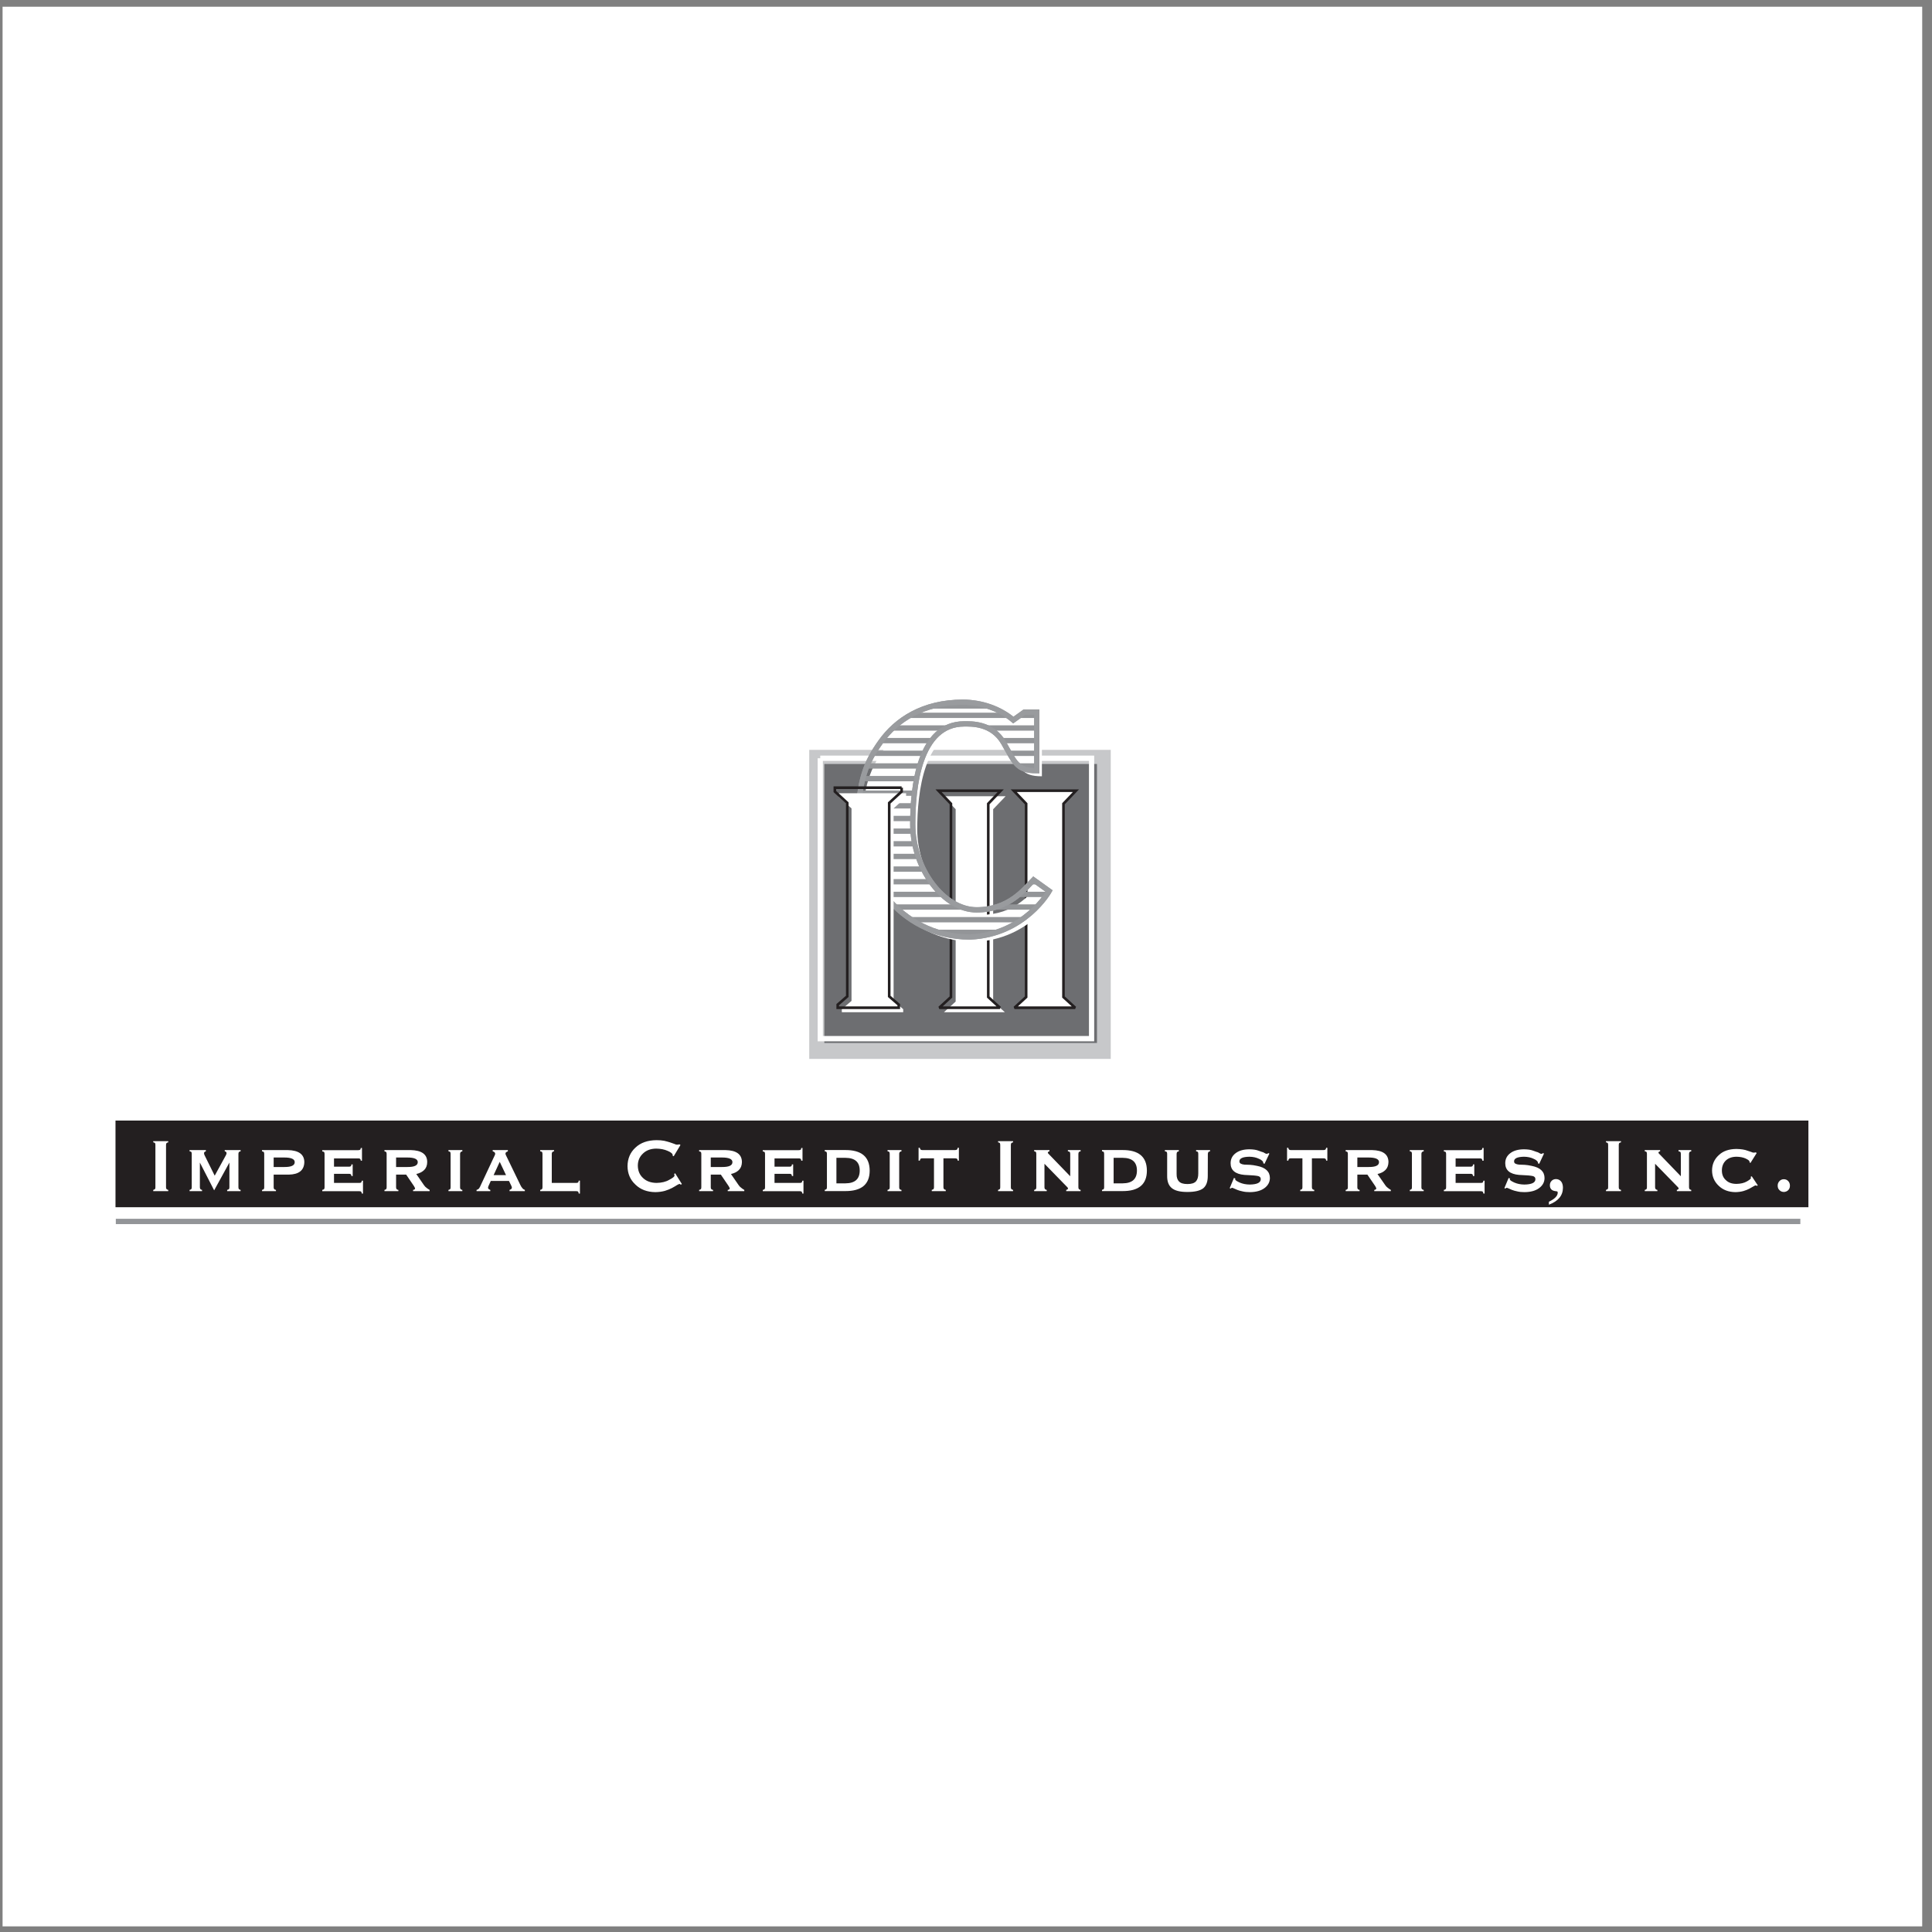 <?xml version="1.0" encoding="UTF-8"?>
<svg xmlns="http://www.w3.org/2000/svg" xmlns:xlink="http://www.w3.org/1999/xlink" width="194pt" height="194pt" viewBox="0 0 194 194" version="1.1">
<rect x="0" y="0" width="194" height="194" fill="#808080" stroke="none"/>
<g id="surface1">
<path style=" stroke:none;fill-rule:evenodd;fill:rgb(100%,100%,100%);fill-opacity:1;" d="M 0.258 0.676 L 193.016 0.676 L 193.016 193.434 L 0.258 193.434 L 0.258 0.676 "/>
<path style=" stroke:none;fill-rule:evenodd;fill:rgb(13.699%,12.199%,12.5%);fill-opacity:1;" d="M 11.598 112.52 L 181.59 112.52 L 181.59 121.223 L 11.598 121.223 L 11.598 112.52 "/>
<path style=" stroke:none;fill-rule:evenodd;fill:rgb(78%,78.4%,79.199%);fill-opacity:1;" d="M 81.258 75.297 L 111.535 75.297 L 111.535 106.328 L 81.258 106.328 L 81.258 75.297 "/>
<path style=" stroke:none;fill-rule:evenodd;fill:rgb(42.699%,43.1%,44.299%);fill-opacity:1;" d="M 82.773 76.715 L 110.152 76.715 L 110.152 104.73 L 82.773 104.73 L 82.773 76.715 "/>
<path style="fill:none;stroke-width:5.294;stroke-linecap:butt;stroke-linejoin:miter;stroke:rgb(100%,100%,100%);stroke-opacity:1;stroke-miterlimit:2.613;" d="M 831.974 1166.939 L 1107.166 1166.939 L 1107.166 888.166 L 831.974 888.166 L 831.974 1166.939 " transform="matrix(0.099,0,0,-0.101,0,194)"/>
<path style=" stroke:none;fill-rule:evenodd;fill:rgb(100%,100%,100%);fill-opacity:1;" d="M 16.672 119.219 C 16.672 119.301 16.688 119.359 16.719 119.395 C 16.742 119.43 16.801 119.461 16.895 119.484 L 16.895 119.609 L 15.387 119.609 L 15.387 119.484 C 15.48 119.457 15.543 119.426 15.57 119.391 C 15.594 119.352 15.605 119.293 15.605 119.207 L 15.605 114.984 C 15.605 114.895 15.594 114.828 15.57 114.785 C 15.543 114.746 15.48 114.719 15.387 114.703 L 15.387 114.59 L 16.895 114.59 L 16.895 114.707 C 16.801 114.723 16.742 114.75 16.719 114.785 C 16.688 114.828 16.672 114.895 16.672 114.98 L 16.672 119.219 "/>
<path style=" stroke:none;fill-rule:evenodd;fill:rgb(100%,100%,100%);fill-opacity:1;" d="M 20.07 119.219 C 20.07 119.301 20.09 119.359 20.121 119.395 C 20.145 119.438 20.203 119.469 20.289 119.484 L 20.289 119.609 L 19.035 119.609 L 19.035 119.484 C 19.125 119.465 19.188 119.434 19.219 119.391 C 19.242 119.352 19.254 119.293 19.254 119.207 L 19.254 115.883 C 19.254 115.793 19.242 115.727 19.219 115.68 C 19.188 115.645 19.125 115.617 19.035 115.605 L 19.035 115.484 L 20.672 115.484 L 20.672 115.613 C 20.547 115.645 20.488 115.707 20.488 115.793 C 20.488 115.852 20.504 115.914 20.535 115.988 L 21.559 118.055 L 22.695 115.98 C 22.73 115.898 22.75 115.836 22.75 115.797 C 22.75 115.695 22.688 115.629 22.566 115.605 L 22.566 115.484 L 24.16 115.484 L 24.16 115.613 C 24.07 115.625 24.008 115.652 23.984 115.688 C 23.953 115.734 23.941 115.801 23.941 115.887 L 23.941 119.207 C 23.941 119.293 23.953 119.352 23.984 119.391 C 24.008 119.434 24.07 119.465 24.16 119.484 L 24.16 119.609 L 22.809 119.609 L 22.809 119.484 C 22.898 119.465 22.961 119.434 23 119.391 C 23.023 119.352 23.035 119.293 23.035 119.207 L 23.035 116.738 L 21.504 119.527 L 20.07 116.738 L 20.07 119.219 "/>
<path style=" stroke:none;fill-rule:evenodd;fill:rgb(100%,100%,100%);fill-opacity:1;" d="M 27.48 119.219 C 27.477 119.379 27.555 119.469 27.711 119.484 L 27.711 119.609 L 26.312 119.609 L 26.312 119.484 C 26.406 119.465 26.465 119.434 26.496 119.391 C 26.52 119.352 26.531 119.293 26.531 119.207 L 26.531 115.887 C 26.531 115.801 26.52 115.734 26.496 115.688 C 26.465 115.652 26.406 115.625 26.312 115.613 L 26.312 115.484 L 28.887 115.484 C 29.996 115.508 30.551 115.91 30.559 116.691 C 30.539 117.512 30.02 117.93 28.992 117.949 L 27.48 117.949 Z M 27.48 116.23 L 27.48 117.184 L 28.562 117.184 C 29.25 117.188 29.594 117.027 29.594 116.695 C 29.594 116.383 29.238 116.227 28.531 116.23 L 27.48 116.23 "/>
<path style=" stroke:none;fill-rule:evenodd;fill:rgb(100%,100%,100%);fill-opacity:1;" d="M 35.965 115.492 C 36.047 115.492 36.113 115.477 36.156 115.453 C 36.195 115.43 36.219 115.367 36.23 115.27 L 36.348 115.27 L 36.348 116.551 L 36.23 116.551 C 36.219 116.453 36.195 116.391 36.156 116.359 C 36.113 116.332 36.047 116.32 35.965 116.32 L 33.539 116.32 L 33.539 117.152 L 35.027 117.152 C 35.109 117.152 35.176 117.141 35.219 117.109 C 35.258 117.086 35.281 117.02 35.293 116.922 L 35.414 116.922 L 35.414 118.094 L 35.293 118.094 C 35.281 118.004 35.258 117.938 35.219 117.906 C 35.176 117.879 35.109 117.867 35.027 117.867 L 33.539 117.867 L 33.539 118.781 L 36.062 118.781 C 36.148 118.781 36.215 118.77 36.258 118.746 C 36.293 118.723 36.316 118.66 36.332 118.559 L 36.449 118.559 L 36.449 119.852 L 36.332 119.852 C 36.316 119.754 36.293 119.688 36.258 119.652 C 36.215 119.625 36.152 119.613 36.062 119.613 L 32.359 119.613 L 32.359 119.484 C 32.453 119.469 32.52 119.438 32.551 119.395 C 32.578 119.355 32.59 119.297 32.59 119.211 L 32.59 115.891 C 32.59 115.805 32.578 115.738 32.551 115.691 C 32.52 115.652 32.453 115.629 32.359 115.617 L 32.359 115.492 L 35.965 115.492 "/>
<path style=" stroke:none;fill-rule:evenodd;fill:rgb(100%,100%,100%);fill-opacity:1;" d="M 39.773 119.219 C 39.77 119.379 39.844 119.469 40.004 119.484 L 40.004 119.609 L 38.605 119.609 L 38.605 119.484 C 38.695 119.465 38.758 119.434 38.785 119.391 C 38.812 119.352 38.824 119.293 38.824 119.207 L 38.824 115.887 C 38.824 115.801 38.812 115.734 38.785 115.688 C 38.758 115.652 38.695 115.625 38.605 115.613 L 38.605 115.484 L 41.238 115.484 C 42.34 115.508 42.895 115.906 42.898 116.684 C 42.895 117.02 42.793 117.285 42.602 117.477 C 42.402 117.676 42.137 117.812 41.801 117.887 L 42.574 119.008 C 42.652 119.121 42.738 119.211 42.828 119.273 C 42.922 119.352 43.023 119.422 43.141 119.484 L 43.141 119.609 L 41.477 119.609 L 41.477 119.484 C 41.609 119.469 41.68 119.414 41.68 119.328 C 41.672 119.293 41.637 119.219 41.566 119.098 L 40.785 117.949 L 39.773 117.949 Z M 39.773 116.23 L 39.773 117.184 L 40.918 117.184 C 41.605 117.188 41.949 117.027 41.949 116.695 C 41.949 116.383 41.594 116.227 40.883 116.23 L 39.773 116.23 "/>
<path style=" stroke:none;fill-rule:evenodd;fill:rgb(100%,100%,100%);fill-opacity:1;" d="M 46.199 119.219 C 46.195 119.379 46.27 119.469 46.426 119.484 L 46.426 119.609 L 45.031 119.609 L 45.031 119.484 C 45.121 119.465 45.184 119.434 45.211 119.391 C 45.234 119.352 45.246 119.293 45.246 119.207 L 45.246 115.883 C 45.246 115.793 45.234 115.727 45.211 115.68 C 45.184 115.645 45.121 115.617 45.031 115.605 L 45.031 115.484 L 46.426 115.484 L 46.426 115.609 C 46.27 115.629 46.195 115.719 46.199 115.879 L 46.199 119.219 "/>
<path style=" stroke:none;fill-rule:evenodd;fill:rgb(100%,100%,100%);fill-opacity:1;" d="M 49.684 116 C 49.711 115.941 49.723 115.895 49.723 115.852 C 49.723 115.738 49.637 115.656 49.473 115.605 L 49.473 115.484 L 50.996 115.484 L 50.996 115.613 C 50.836 115.664 50.758 115.734 50.758 115.832 C 50.758 115.883 50.773 115.941 50.805 116.004 L 52.254 118.996 C 52.316 119.125 52.379 119.227 52.449 119.301 C 52.508 119.387 52.594 119.445 52.703 119.484 L 52.703 119.609 L 51.164 119.609 L 51.164 119.484 C 51.32 119.434 51.398 119.359 51.398 119.266 C 51.398 119.215 51.387 119.156 51.355 119.094 L 51.109 118.582 L 49.281 118.582 L 49.051 119.094 C 49.023 119.156 49.008 119.215 49.008 119.266 C 49.004 119.359 49.078 119.434 49.234 119.484 L 49.234 119.609 L 47.852 119.609 L 47.852 119.484 C 47.984 119.445 48.082 119.383 48.133 119.289 C 48.184 119.211 48.234 119.113 48.281 118.996 Z M 49.566 118 L 50.812 118 L 50.18 116.664 Z M 49.566 118 "/>
<path style=" stroke:none;fill-rule:evenodd;fill:rgb(100%,100%,100%);fill-opacity:1;" d="M 55.633 115.605 C 55.473 115.625 55.398 115.719 55.406 115.883 L 55.406 118.781 L 57.848 118.781 C 57.934 118.781 57.996 118.77 58.039 118.742 C 58.078 118.719 58.102 118.652 58.113 118.551 L 58.234 118.551 L 58.234 119.848 L 58.113 119.848 C 58.102 119.75 58.078 119.684 58.043 119.648 C 57.996 119.621 57.934 119.609 57.848 119.609 L 54.242 119.609 L 54.242 119.484 C 54.336 119.465 54.398 119.434 54.434 119.391 C 54.457 119.352 54.473 119.293 54.473 119.207 L 54.473 115.883 C 54.473 115.793 54.457 115.727 54.434 115.68 C 54.398 115.645 54.336 115.617 54.242 115.605 L 54.242 115.484 L 55.633 115.484 L 55.633 115.605 "/>
<path style=" stroke:none;fill-rule:evenodd;fill:rgb(100%,100%,100%);fill-opacity:1;" d="M 67.793 117.812 L 68.469 118.891 L 68.363 118.961 C 68.316 118.91 68.27 118.883 68.23 118.883 C 68.184 118.891 68.098 118.93 67.977 119 C 67.848 119.086 67.684 119.18 67.484 119.289 C 67.281 119.398 67.043 119.492 66.766 119.578 C 66.484 119.656 66.164 119.703 65.801 119.707 C 64.969 119.695 64.305 119.441 63.805 118.949 C 63.281 118.461 63.02 117.848 63.012 117.098 C 63.02 116.344 63.281 115.723 63.805 115.238 C 64.32 114.746 65.027 114.496 65.926 114.488 C 66.207 114.488 66.461 114.508 66.688 114.551 C 66.906 114.602 67.098 114.652 67.266 114.707 C 67.441 114.77 67.59 114.816 67.703 114.859 C 67.816 114.914 67.906 114.941 67.977 114.941 C 68.047 114.941 68.129 114.93 68.23 114.906 L 68.328 114.977 L 67.648 116.105 L 67.535 116.043 C 67.543 116.023 67.547 116.008 67.547 115.992 C 67.547 115.922 67.504 115.848 67.418 115.777 C 67.332 115.703 67.211 115.633 67.047 115.566 C 66.723 115.418 66.34 115.344 65.891 115.336 C 65.34 115.344 64.902 115.504 64.57 115.824 C 64.227 116.141 64.051 116.543 64.047 117.035 C 64.051 117.562 64.227 117.977 64.57 118.289 C 64.902 118.609 65.352 118.773 65.922 118.781 C 66.43 118.773 66.855 118.672 67.195 118.473 C 67.547 118.289 67.727 118.148 67.73 118.051 C 67.73 118.016 67.719 117.957 67.695 117.879 L 67.793 117.812 "/>
<path style=" stroke:none;fill-rule:evenodd;fill:rgb(100%,100%,100%);fill-opacity:1;" d="M 71.371 119.219 C 71.367 119.379 71.441 119.469 71.602 119.484 L 71.602 119.609 L 70.203 119.609 L 70.203 119.484 C 70.293 119.465 70.355 119.434 70.387 119.391 C 70.41 119.352 70.422 119.293 70.422 119.207 L 70.422 115.887 C 70.422 115.801 70.41 115.734 70.387 115.688 C 70.355 115.652 70.293 115.625 70.203 115.613 L 70.203 115.484 L 72.84 115.484 C 73.941 115.508 74.492 115.906 74.5 116.684 C 74.492 117.02 74.395 117.285 74.199 117.477 C 74.004 117.676 73.738 117.812 73.398 117.887 L 74.172 119.008 C 74.25 119.121 74.336 119.211 74.43 119.273 C 74.52 119.352 74.625 119.422 74.738 119.484 L 74.738 119.609 L 73.074 119.609 L 73.074 119.484 C 73.211 119.469 73.277 119.414 73.277 119.328 C 73.273 119.293 73.234 119.219 73.164 119.098 L 72.383 117.949 L 71.371 117.949 Z M 71.371 116.23 L 71.371 117.184 L 72.516 117.184 C 73.203 117.188 73.547 117.027 73.547 116.695 C 73.547 116.383 73.191 116.227 72.48 116.23 L 71.371 116.23 "/>
<path style=" stroke:none;fill-rule:evenodd;fill:rgb(100%,100%,100%);fill-opacity:1;" d="M 80.199 115.492 C 80.281 115.492 80.344 115.477 80.391 115.453 C 80.426 115.43 80.449 115.367 80.461 115.27 L 80.582 115.27 L 80.582 116.551 L 80.461 116.551 C 80.449 116.453 80.426 116.391 80.391 116.359 C 80.344 116.332 80.281 116.32 80.199 116.32 L 77.773 116.32 L 77.773 117.152 L 79.262 117.152 C 79.344 117.152 79.406 117.141 79.453 117.109 C 79.488 117.086 79.512 117.02 79.523 116.922 L 79.645 116.922 L 79.645 118.094 L 79.523 118.094 C 79.512 118.004 79.488 117.938 79.453 117.906 C 79.406 117.879 79.344 117.867 79.262 117.867 L 77.773 117.867 L 77.773 118.781 L 80.297 118.781 C 80.383 118.781 80.445 118.77 80.488 118.746 C 80.523 118.723 80.551 118.66 80.566 118.559 L 80.68 118.559 L 80.68 119.852 L 80.566 119.852 C 80.551 119.754 80.523 119.688 80.488 119.652 C 80.445 119.625 80.383 119.613 80.297 119.613 L 76.594 119.613 L 76.594 119.484 C 76.684 119.469 76.75 119.438 76.785 119.395 C 76.809 119.355 76.82 119.297 76.82 119.211 L 76.82 115.891 C 76.82 115.805 76.809 115.738 76.785 115.691 C 76.75 115.652 76.684 115.629 76.594 115.617 L 76.594 115.492 L 80.199 115.492 "/>
<path style=" stroke:none;fill-rule:evenodd;fill:rgb(100%,100%,100%);fill-opacity:1;" d="M 84.844 115.48 C 86.492 115.465 87.32 116.148 87.328 117.543 C 87.328 118.93 86.5 119.617 84.844 119.602 L 82.816 119.602 L 82.816 119.477 C 82.91 119.461 82.969 119.43 83 119.387 C 83.023 119.348 83.035 119.289 83.035 119.203 L 83.035 115.883 C 83.035 115.793 83.023 115.727 83 115.684 C 82.969 115.645 82.91 115.617 82.816 115.605 L 82.816 115.48 Z M 84.902 118.824 C 85.852 118.816 86.328 118.391 86.328 117.535 C 86.328 116.691 85.852 116.27 84.902 116.262 L 83.988 116.262 L 83.988 118.824 L 84.902 118.824 "/>
<path style=" stroke:none;fill-rule:evenodd;fill:rgb(100%,100%,100%);fill-opacity:1;" d="M 90.293 119.219 C 90.285 119.379 90.359 119.469 90.52 119.484 L 90.52 119.609 L 89.121 119.609 L 89.121 119.484 C 89.215 119.465 89.273 119.434 89.305 119.391 C 89.328 119.352 89.34 119.293 89.34 119.207 L 89.34 115.883 C 89.34 115.793 89.328 115.727 89.305 115.68 C 89.273 115.645 89.215 115.617 89.121 115.605 L 89.121 115.484 L 90.52 115.484 L 90.52 115.609 C 90.359 115.629 90.285 115.719 90.293 115.879 L 90.293 119.219 "/>
<path style=" stroke:none;fill-rule:evenodd;fill:rgb(100%,100%,100%);fill-opacity:1;" d="M 92.625 116.312 C 92.547 116.312 92.488 116.324 92.449 116.344 C 92.414 116.379 92.383 116.445 92.359 116.547 L 92.238 116.547 L 92.238 115.254 L 92.359 115.254 C 92.379 115.352 92.406 115.41 92.449 115.438 C 92.488 115.469 92.547 115.484 92.625 115.484 L 95.891 115.484 C 95.977 115.484 96.043 115.469 96.086 115.438 C 96.125 115.41 96.152 115.352 96.168 115.254 L 96.285 115.254 L 96.285 116.547 L 96.168 116.547 C 96.156 116.449 96.133 116.387 96.094 116.355 C 96.051 116.328 95.984 116.312 95.891 116.312 L 94.734 116.312 L 94.734 119.207 C 94.73 119.371 94.809 119.461 94.969 119.48 L 94.969 119.605 L 93.562 119.605 L 93.562 119.48 C 93.656 119.461 93.719 119.43 93.746 119.387 C 93.773 119.352 93.785 119.289 93.785 119.207 L 93.785 116.312 L 92.625 116.312 "/>
<path style=" stroke:none;fill-rule:evenodd;fill:rgb(100%,100%,100%);fill-opacity:1;" d="M 101.504 119.219 C 101.504 119.301 101.52 119.359 101.551 119.395 C 101.574 119.43 101.633 119.461 101.727 119.484 L 101.727 119.609 L 100.219 119.609 L 100.219 119.484 C 100.312 119.457 100.371 119.426 100.402 119.391 C 100.426 119.352 100.438 119.293 100.438 119.207 L 100.438 114.984 C 100.438 114.895 100.426 114.828 100.402 114.785 C 100.371 114.746 100.312 114.719 100.219 114.703 L 100.219 114.59 L 101.727 114.59 L 101.727 114.707 C 101.633 114.723 101.574 114.75 101.551 114.785 C 101.52 114.828 101.504 114.895 101.504 114.98 L 101.504 119.219 "/>
<path style=" stroke:none;fill-rule:evenodd;fill:rgb(100%,100%,100%);fill-opacity:1;" d="M 107.465 115.891 C 107.465 115.797 107.453 115.727 107.426 115.68 C 107.391 115.645 107.324 115.617 107.23 115.605 L 107.23 115.484 L 108.508 115.484 L 108.508 115.613 C 108.414 115.625 108.355 115.652 108.328 115.688 C 108.301 115.734 108.285 115.805 108.285 115.898 L 108.285 119.207 C 108.285 119.293 108.301 119.352 108.328 119.391 C 108.355 119.434 108.414 119.465 108.508 119.484 L 108.508 119.609 L 107.062 119.609 L 107.062 119.484 C 107.18 119.453 107.242 119.406 107.242 119.344 C 107.242 119.305 107.223 119.262 107.188 119.227 L 104.879 116.859 L 104.879 119.207 C 104.871 119.371 104.949 119.465 105.109 119.484 L 105.109 119.609 L 103.844 119.609 L 103.844 119.484 C 103.93 119.465 103.992 119.434 104.023 119.391 C 104.047 119.352 104.059 119.293 104.059 119.207 L 104.059 115.883 C 104.059 115.793 104.047 115.727 104.023 115.68 C 103.992 115.645 103.93 115.617 103.844 115.605 L 103.844 115.484 L 105.383 115.484 L 105.383 115.609 C 105.27 115.637 105.215 115.684 105.215 115.738 C 105.215 115.777 105.238 115.816 105.285 115.859 L 107.465 118.113 L 107.465 115.891 "/>
<path style=" stroke:none;fill-rule:evenodd;fill:rgb(100%,100%,100%);fill-opacity:1;" d="M 112.68 115.48 C 114.328 115.465 115.156 116.148 115.164 117.543 C 115.164 118.93 114.34 119.617 112.684 119.602 L 110.656 119.602 L 110.656 119.477 C 110.746 119.461 110.809 119.43 110.836 119.387 C 110.859 119.348 110.871 119.289 110.871 119.203 L 110.871 115.883 C 110.871 115.793 110.859 115.727 110.836 115.684 C 110.809 115.645 110.746 115.617 110.656 115.605 L 110.656 115.48 Z M 112.738 118.824 C 113.688 118.816 114.164 118.391 114.164 117.535 C 114.164 116.691 113.688 116.27 112.738 116.262 L 111.824 116.262 L 111.824 118.824 L 112.738 118.824 "/>
<path style=" stroke:none;fill-rule:evenodd;fill:rgb(100%,100%,100%);fill-opacity:1;" d="M 120.324 115.879 C 120.324 115.793 120.312 115.727 120.289 115.68 C 120.258 115.645 120.195 115.617 120.105 115.605 L 120.105 115.484 L 121.504 115.484 L 121.504 115.613 C 121.414 115.625 121.355 115.652 121.336 115.688 C 121.301 115.734 121.285 115.801 121.285 115.887 L 121.277 118.07 C 121.281 118.645 121.133 119.059 120.828 119.316 C 120.508 119.566 119.977 119.691 119.227 119.691 C 118.496 119.691 117.977 119.562 117.664 119.301 C 117.348 119.047 117.191 118.637 117.199 118.066 L 117.199 115.883 C 117.199 115.793 117.188 115.727 117.164 115.68 C 117.125 115.645 117.062 115.617 116.969 115.605 L 116.969 115.484 L 118.371 115.484 L 118.371 115.613 C 118.277 115.625 118.219 115.652 118.195 115.688 C 118.164 115.734 118.148 115.801 118.148 115.887 L 118.148 117.883 C 118.141 118.23 118.227 118.48 118.395 118.641 C 118.555 118.809 118.836 118.895 119.234 118.895 C 119.645 118.895 119.93 118.805 120.094 118.621 C 120.25 118.449 120.324 118.188 120.324 117.836 L 120.324 115.879 "/>
<path style=" stroke:none;fill-rule:evenodd;fill:rgb(100%,100%,100%);fill-opacity:1;" d="M 123.906 118.281 L 124.047 118.34 C 124.035 118.379 124.027 118.406 124.027 118.426 C 124.027 118.461 124.07 118.512 124.152 118.57 C 124.238 118.625 124.352 118.684 124.484 118.746 C 124.773 118.871 125.109 118.941 125.488 118.945 C 126.223 118.934 126.59 118.758 126.598 118.418 C 126.598 118.301 126.562 118.219 126.492 118.168 C 126.414 118.109 126.305 118.074 126.16 118.062 C 126.02 118.039 125.848 118.027 125.648 118.016 C 125.445 118.008 125.215 117.992 124.953 117.977 C 124.031 117.895 123.57 117.5 123.57 116.805 C 123.57 116.383 123.742 116.043 124.086 115.789 C 124.414 115.539 124.867 115.41 125.445 115.406 C 125.828 115.41 126.133 115.453 126.355 115.539 C 126.566 115.621 126.695 115.664 126.727 115.672 C 126.797 115.676 126.871 115.711 126.965 115.77 C 127.051 115.832 127.137 115.863 127.219 115.863 C 127.246 115.863 127.293 115.836 127.359 115.789 L 127.465 115.836 L 126.973 116.867 L 126.836 116.793 C 126.844 116.781 126.848 116.766 126.848 116.746 C 126.848 116.688 126.812 116.621 126.738 116.555 C 126.66 116.48 126.559 116.418 126.426 116.363 C 126.148 116.227 125.824 116.156 125.453 116.152 C 124.793 116.164 124.461 116.316 124.453 116.609 C 124.453 116.727 124.504 116.805 124.594 116.848 C 124.68 116.895 124.797 116.93 124.953 116.945 C 125.109 116.953 125.301 116.961 125.52 116.965 C 125.73 116.98 125.965 117.012 126.223 117.07 C 127.086 117.238 127.516 117.648 127.516 118.297 C 127.508 118.703 127.328 119.035 126.977 119.297 C 126.621 119.566 126.129 119.703 125.5 119.707 C 125.227 119.707 124.984 119.684 124.777 119.633 C 124.562 119.59 124.383 119.539 124.238 119.48 C 124.094 119.418 123.977 119.367 123.898 119.332 C 123.805 119.289 123.742 119.27 123.707 119.27 C 123.656 119.27 123.625 119.297 123.605 119.348 L 123.477 119.309 L 123.906 118.281 "/>
<path style=" stroke:none;fill-rule:evenodd;fill:rgb(100%,100%,100%);fill-opacity:1;" d="M 129.621 116.312 C 129.547 116.312 129.488 116.324 129.449 116.344 C 129.41 116.379 129.383 116.445 129.359 116.547 L 129.238 116.547 L 129.238 115.254 L 129.359 115.254 C 129.375 115.352 129.406 115.41 129.449 115.438 C 129.488 115.469 129.547 115.484 129.621 115.484 L 132.891 115.484 C 132.977 115.484 133.039 115.469 133.086 115.438 C 133.121 115.41 133.152 115.352 133.168 115.254 L 133.285 115.254 L 133.285 116.547 L 133.168 116.547 C 133.156 116.449 133.133 116.387 133.094 116.355 C 133.051 116.328 132.984 116.312 132.891 116.312 L 131.734 116.312 L 131.734 119.207 C 131.73 119.371 131.805 119.461 131.969 119.48 L 131.969 119.605 L 130.559 119.605 L 130.559 119.48 C 130.656 119.461 130.715 119.43 130.746 119.387 C 130.77 119.352 130.781 119.289 130.781 119.207 L 130.781 116.312 L 129.621 116.312 "/>
<path style=" stroke:none;fill-rule:evenodd;fill:rgb(100%,100%,100%);fill-opacity:1;" d="M 136.297 119.219 C 136.289 119.379 136.367 119.469 136.523 119.484 L 136.523 119.609 L 135.125 119.609 L 135.125 119.484 C 135.219 119.465 135.277 119.434 135.309 119.391 C 135.332 119.352 135.344 119.293 135.344 119.207 L 135.344 115.887 C 135.344 115.801 135.332 115.734 135.309 115.688 C 135.277 115.652 135.219 115.625 135.125 115.613 L 135.125 115.484 L 137.766 115.484 C 138.863 115.508 139.414 115.906 139.422 116.684 C 139.414 117.02 139.316 117.285 139.121 117.477 C 138.926 117.676 138.66 117.812 138.32 117.887 L 139.098 119.008 C 139.176 119.121 139.258 119.211 139.352 119.273 C 139.445 119.352 139.547 119.422 139.66 119.484 L 139.66 119.609 L 137.996 119.609 L 137.996 119.484 C 138.133 119.469 138.199 119.414 138.199 119.328 C 138.195 119.293 138.156 119.219 138.09 119.098 L 137.305 117.949 L 136.297 117.949 Z M 136.297 116.23 L 136.297 117.184 L 137.441 117.184 C 138.129 117.188 138.473 117.027 138.473 116.695 C 138.473 116.383 138.113 116.227 137.402 116.23 L 136.297 116.23 "/>
<path style=" stroke:none;fill-rule:evenodd;fill:rgb(100%,100%,100%);fill-opacity:1;" d="M 142.73 119.219 C 142.723 119.379 142.801 119.469 142.961 119.484 L 142.961 119.609 L 141.562 119.609 L 141.562 119.484 C 141.652 119.465 141.715 119.434 141.742 119.391 C 141.766 119.352 141.777 119.293 141.777 119.207 L 141.777 115.883 C 141.777 115.793 141.766 115.727 141.742 115.68 C 141.715 115.645 141.652 115.617 141.562 115.605 L 141.562 115.484 L 142.961 115.484 L 142.961 115.609 C 142.801 115.629 142.723 115.719 142.73 115.879 L 142.73 119.219 "/>
<path style=" stroke:none;fill-rule:evenodd;fill:rgb(100%,100%,100%);fill-opacity:1;" d="M 148.59 115.492 C 148.672 115.492 148.738 115.477 148.781 115.453 C 148.816 115.43 148.84 115.367 148.852 115.27 L 148.977 115.27 L 148.977 116.551 L 148.852 116.551 C 148.84 116.453 148.816 116.391 148.781 116.359 C 148.738 116.332 148.672 116.32 148.59 116.32 L 146.164 116.32 L 146.164 117.152 L 147.652 117.152 C 147.734 117.152 147.801 117.141 147.844 117.109 C 147.879 117.086 147.906 117.02 147.914 116.922 L 148.039 116.922 L 148.039 118.094 L 147.914 118.094 C 147.906 118.004 147.879 117.938 147.844 117.906 C 147.801 117.879 147.734 117.867 147.652 117.867 L 146.164 117.867 L 146.164 118.781 L 148.688 118.781 C 148.773 118.781 148.84 118.77 148.879 118.746 C 148.914 118.723 148.941 118.66 148.957 118.559 L 149.074 118.559 L 149.074 119.852 L 148.957 119.852 C 148.941 119.754 148.914 119.688 148.879 119.652 C 148.84 119.625 148.773 119.613 148.688 119.613 L 144.984 119.613 L 144.984 119.484 C 145.078 119.469 145.141 119.438 145.176 119.395 C 145.199 119.355 145.211 119.297 145.211 119.211 L 145.211 115.891 C 145.211 115.805 145.199 115.738 145.176 115.691 C 145.141 115.652 145.078 115.629 144.984 115.617 L 144.984 115.492 L 148.59 115.492 "/>
<path style=" stroke:none;fill-rule:evenodd;fill:rgb(100%,100%,100%);fill-opacity:1;" d="M 151.488 118.281 L 151.625 118.34 C 151.613 118.379 151.605 118.406 151.605 118.426 C 151.605 118.461 151.648 118.512 151.73 118.57 C 151.816 118.625 151.93 118.684 152.062 118.746 C 152.355 118.871 152.688 118.941 153.066 118.945 C 153.801 118.934 154.172 118.758 154.176 118.418 C 154.176 118.301 154.141 118.219 154.07 118.168 C 153.996 118.109 153.887 118.074 153.738 118.062 C 153.602 118.039 153.43 118.027 153.227 118.016 C 153.027 118.008 152.797 117.992 152.531 117.977 C 151.609 117.895 151.148 117.5 151.148 116.805 C 151.148 116.383 151.32 116.043 151.664 115.789 C 151.992 115.539 152.445 115.41 153.027 115.406 C 153.41 115.41 153.711 115.453 153.934 115.539 C 154.148 115.621 154.273 115.664 154.309 115.672 C 154.375 115.676 154.453 115.711 154.547 115.77 C 154.633 115.832 154.715 115.863 154.801 115.863 C 154.824 115.863 154.871 115.836 154.938 115.789 L 155.039 115.836 L 154.555 116.867 L 154.414 116.793 C 154.426 116.781 154.43 116.766 154.43 116.746 C 154.43 116.688 154.391 116.621 154.316 116.555 C 154.242 116.48 154.137 116.418 154.004 116.363 C 153.73 116.227 153.406 116.156 153.031 116.152 C 152.371 116.164 152.039 116.316 152.035 116.609 C 152.035 116.727 152.078 116.805 152.172 116.848 C 152.258 116.895 152.375 116.93 152.531 116.945 C 152.688 116.953 152.879 116.961 153.098 116.965 C 153.312 116.98 153.547 117.012 153.801 117.07 C 154.664 117.238 155.094 117.648 155.094 118.297 C 155.09 118.703 154.906 119.035 154.555 119.297 C 154.199 119.566 153.707 119.703 153.078 119.707 C 152.805 119.707 152.562 119.684 152.359 119.633 C 152.145 119.59 151.965 119.539 151.816 119.48 C 151.672 119.418 151.559 119.367 151.477 119.332 C 151.387 119.289 151.32 119.27 151.285 119.27 C 151.238 119.27 151.203 119.297 151.188 119.348 L 151.059 119.309 L 151.488 118.281 "/>
<path style=" stroke:none;fill-rule:evenodd;fill:rgb(100%,100%,100%);fill-opacity:1;" d="M 155.531 120.672 C 156.121 120.387 156.418 120.082 156.418 119.758 C 156.418 119.699 156.402 119.66 156.371 119.641 C 156.328 119.625 156.262 119.613 156.168 119.605 C 155.809 119.555 155.629 119.359 155.629 119.016 C 155.629 118.832 155.691 118.684 155.812 118.566 C 155.914 118.461 156.055 118.402 156.227 118.395 C 156.449 118.395 156.621 118.477 156.754 118.633 C 156.879 118.785 156.941 119 156.941 119.27 C 156.938 120.051 156.465 120.617 155.531 120.969 L 155.531 120.672 "/>
<path style=" stroke:none;fill-rule:evenodd;fill:rgb(100%,100%,100%);fill-opacity:1;" d="M 162.547 119.219 C 162.547 119.301 162.562 119.359 162.59 119.395 C 162.617 119.43 162.676 119.461 162.77 119.484 L 162.77 119.609 L 161.262 119.609 L 161.262 119.484 C 161.355 119.457 161.414 119.426 161.445 119.391 C 161.469 119.352 161.48 119.293 161.48 119.207 L 161.48 114.984 C 161.48 114.895 161.469 114.828 161.445 114.785 C 161.414 114.746 161.355 114.719 161.262 114.703 L 161.262 114.59 L 162.77 114.59 L 162.77 114.707 C 162.676 114.723 162.617 114.75 162.59 114.785 C 162.562 114.828 162.547 114.895 162.547 114.98 L 162.547 119.219 "/>
<path style=" stroke:none;fill-rule:evenodd;fill:rgb(100%,100%,100%);fill-opacity:1;" d="M 168.781 115.891 C 168.781 115.797 168.77 115.727 168.742 115.68 C 168.703 115.645 168.641 115.617 168.547 115.605 L 168.547 115.484 L 169.824 115.484 L 169.824 115.613 C 169.73 115.625 169.672 115.652 169.648 115.688 C 169.617 115.734 169.602 115.805 169.602 115.898 L 169.602 119.207 C 169.602 119.293 169.617 119.352 169.648 119.391 C 169.672 119.434 169.73 119.465 169.824 119.484 L 169.824 119.609 L 168.379 119.609 L 168.379 119.484 C 168.496 119.453 168.559 119.406 168.559 119.344 C 168.559 119.305 168.539 119.262 168.504 119.227 L 166.195 116.859 L 166.195 119.207 C 166.191 119.371 166.266 119.465 166.426 119.484 L 166.426 119.609 L 165.156 119.609 L 165.156 119.484 C 165.246 119.465 165.309 119.434 165.34 119.391 C 165.363 119.352 165.375 119.293 165.375 119.207 L 165.375 115.883 C 165.375 115.793 165.363 115.727 165.34 115.68 C 165.309 115.645 165.246 115.617 165.156 115.605 L 165.156 115.484 L 166.699 115.484 L 166.699 115.609 C 166.586 115.637 166.531 115.684 166.531 115.738 C 166.531 115.777 166.555 115.816 166.605 115.859 L 168.781 118.113 L 168.781 115.891 "/>
<path style=" stroke:none;fill-rule:evenodd;fill:rgb(100%,100%,100%);fill-opacity:1;" d="M 175.672 116.719 C 175.68 116.699 175.684 116.688 175.684 116.676 C 175.684 116.625 175.648 116.566 175.578 116.5 C 175.508 116.445 175.41 116.391 175.289 116.332 C 175.035 116.219 174.73 116.156 174.367 116.152 C 173.922 116.156 173.566 116.281 173.305 116.523 C 173.035 116.781 172.902 117.117 172.902 117.531 C 172.902 117.941 173.035 118.266 173.305 118.504 C 173.562 118.758 173.918 118.879 174.371 118.879 C 174.789 118.871 175.137 118.789 175.406 118.633 C 175.676 118.48 175.812 118.367 175.82 118.297 C 175.82 118.277 175.812 118.23 175.793 118.164 L 175.902 118.117 L 176.508 119.027 L 176.41 119.082 C 176.363 119.043 176.328 119.027 176.297 119.027 C 176.254 119.027 176.184 119.059 176.078 119.125 C 175.969 119.195 175.828 119.273 175.656 119.363 C 175.492 119.453 175.293 119.527 175.062 119.598 C 174.824 119.664 174.555 119.703 174.254 119.707 C 173.562 119.695 173.004 119.484 172.578 119.066 C 172.145 118.66 171.922 118.152 171.914 117.547 C 171.914 116.918 172.141 116.402 172.59 115.992 C 173.016 115.582 173.605 115.379 174.355 115.371 C 174.824 115.379 175.203 115.438 175.484 115.551 C 175.629 115.602 175.75 115.645 175.848 115.672 C 175.945 115.719 176.023 115.742 176.086 115.742 C 176.148 115.742 176.215 115.734 176.289 115.715 L 176.402 115.77 L 175.773 116.773 L 175.672 116.719 "/>
<path style=" stroke:none;fill-rule:evenodd;fill:rgb(100%,100%,100%);fill-opacity:1;" d="M 178.504 119.055 C 178.504 118.871 178.562 118.719 178.688 118.594 C 178.805 118.473 178.949 118.41 179.121 118.41 C 179.297 118.41 179.441 118.473 179.559 118.594 C 179.676 118.719 179.734 118.871 179.734 119.055 C 179.734 119.246 179.676 119.398 179.559 119.512 C 179.441 119.625 179.297 119.684 179.121 119.691 C 178.941 119.684 178.797 119.625 178.688 119.512 C 178.562 119.398 178.504 119.246 178.504 119.055 "/>
<path style=" stroke:none;fill-rule:evenodd;fill:rgb(100%,100%,100%);fill-opacity:1;" d="M 97.844 101.641 L 100.902 101.641 L 99.727 100.57 L 99.727 81.258 L 100.98 79.953 L 94.707 79.953 L 95.961 81.258 L 95.961 100.57 L 94.785 101.641 L 97.844 101.641 "/>
<path style="fill:none;stroke-width:2.645;stroke-linecap:butt;stroke-linejoin:miter;stroke:rgb(13.699%,12.199%,12.5%);stroke-opacity:1;stroke-miterlimit:2.613;" d="M 983.449 918.907 L 1014.192 918.907 L 1002.374 929.556 L 1002.374 1121.701 L 1015.016 1134.682 L 951.921 1134.682 L 964.525 1121.701 L 964.525 929.556 L 952.707 918.907 L 983.449 918.907 " transform="matrix(0.099,0,0,-0.101,0,194)"/>
<path style="fill-rule:evenodd;fill:rgb(100%,100%,100%);fill-opacity:1;stroke-width:2.645;stroke-linecap:butt;stroke-linejoin:miter;stroke:rgb(13.699%,12.199%,12.5%);stroke-opacity:1;stroke-miterlimit:2.613;" d="M 1059.736 918.907 L 1090.518 918.907 L 1078.661 929.556 L 1078.661 1121.701 L 1091.303 1134.682 L 1028.209 1134.682 L 1040.812 1121.701 L 1040.812 929.556 L 1028.994 918.907 L 1059.736 918.907 " transform="matrix(0.099,0,0,-0.101,0,194)"/>
<path style=" stroke:none;fill-rule:evenodd;fill:rgb(100%,100%,100%);fill-opacity:1;" d="M 97.297 73.277 C 97.992 73.277 100.121 73.172 101.285 75.188 C 102.441 77.199 102.629 77.949 104.621 77.949 L 104.621 72.105 L 103.371 72.105 L 102.258 72.895 C 100.91 71.77 99.059 71.113 97.156 71.113 C 93.125 71.113 90.434 72.891 88.859 75.094 C 87.465 77.039 86.59 78.887 86.59 83.336 C 86.59 87.785 90.504 94.57 97.887 94.57 C 103.414 94.344 105.871 89.984 105.871 89.984 L 104.297 88.863 C 103.371 89.801 101.84 91.859 98.547 91.859 C 95.258 91.859 92.105 87.785 92.105 83.289 C 92.105 79.59 92.754 73.277 97.297 73.277 "/>
<path style="fill:none;stroke-width:5.294;stroke-linecap:butt;stroke-linejoin:miter;stroke:rgb(59.999%,60.799%,62%);stroke-opacity:1;stroke-miterlimit:2.613;" d="M 977.952 1201.101 C 984.941 1201.101 1006.379 1202.15 1018.039 1182.096 C 1029.661 1162.081 1031.546 1154.619 1051.57 1154.619 L 1051.57 1212.76 L 1039.006 1212.76 L 1027.816 1204.91 C 1014.31 1216.141 995.66 1222.632 976.539 1222.632 C 936.02 1222.632 908.968 1204.949 893.145 1183.029 C 879.128 1163.675 870.334 1145.292 870.334 1101.025 C 870.334 1056.759 909.675 989.252 983.881 989.252 C 1039.438 991.506 1064.173 1034.878 1064.173 1034.878 L 1048.311 1046.032 C 1039.006 1036.744 1023.615 1016.224 990.516 1016.224 C 957.457 1016.224 925.772 1056.759 925.772 1101.492 C 925.772 1138.296 932.29 1201.101 977.952 1201.101 " transform="matrix(0.099,0,0,-0.101,0,194)"/>
<path style="fill:none;stroke-width:5.294;stroke-linecap:butt;stroke-linejoin:miter;stroke:rgb(57.599%,58.4%,59.599%);stroke-opacity:1;stroke-miterlimit:2.613;" d="M 922.867 1209.612 L 1021.495 1209.612 M 1034.491 1209.612 L 1051.57 1209.612 M 946.189 1218.94 L 1001.431 1218.94 M 905.552 1197.02 L 959.656 1197.02 M 1001.903 1197.02 L 1051.57 1197.02 M 894.205 1184.467 L 944.854 1184.467 M 1016.548 1184.467 L 1051.57 1184.467 M 885.725 1171.875 L 937.473 1171.875 M 1023.89 1171.875 L 1051.57 1171.875 M 879.364 1159.283 L 932.8 1159.283 M 1033.43 1159.283 L 1051.57 1159.283 M 875.124 1146.691 L 929.738 1146.691 M 872.258 1132.233 L 927.461 1132.233 M 870.923 1119.641 L 926.322 1119.641 M 870.373 1107.049 L 925.812 1107.049 M 870.608 1094.457 L 926.047 1094.457 M 872.493 1081.904 L 927.775 1081.904 M 876.027 1069.312 L 931.23 1069.312 M 881.131 1056.759 L 936.57 1056.759 M 887.963 1044.167 L 944.226 1044.167 M 1046.466 1044.167 L 1050.981 1044.167 M 896.797 1031.575 L 955.337 1031.575 M 1033.548 1031.575 L 1062.014 1031.575 M 908.379 1019.022 L 975.4 1019.022 M 1010.383 1019.022 L 1051.452 1019.022 M 924.437 1006.43 L 1036.336 1006.43 M 951.725 993.838 L 1010.462 993.838 " transform="matrix(0.099,0,0,-0.101,0,194)"/>
<path style="fill:none;stroke-width:5.294;stroke-linecap:butt;stroke-linejoin:miter;stroke:rgb(59.999%,60.799%,62%);stroke-opacity:1;stroke-miterlimit:2.613;" d="M 977.952 1201.101 C 984.941 1201.101 1006.379 1202.15 1018.039 1182.096 C 1029.661 1162.081 1031.546 1154.619 1051.57 1154.619 L 1051.57 1212.76 L 1039.006 1212.76 L 1027.816 1204.91 C 1014.31 1216.141 995.66 1222.632 976.578 1222.632 C 936.02 1222.632 909.007 1204.949 893.145 1183.029 C 879.128 1163.675 870.334 1145.292 870.334 1101.025 C 870.334 1056.759 909.675 989.252 983.881 989.252 C 1039.438 991.506 1064.173 1034.878 1064.173 1034.878 L 1048.311 1046.032 C 1039.006 1036.744 1023.615 1016.224 990.516 1016.224 C 957.457 1016.224 925.772 1056.759 925.772 1101.492 C 925.772 1138.296 932.29 1201.101 977.952 1201.101 " transform="matrix(0.099,0,0,-0.101,0,194)"/>
<path style=" stroke:none;fill-rule:evenodd;fill:rgb(100%,100%,100%);fill-opacity:1;" d="M 90.984 79.652 L 90.984 80.035 L 89.73 81.176 L 89.73 100.504 L 90.695 101.336 L 90.695 101.641 L 84.531 101.641 L 84.531 101.336 L 85.504 100.504 L 85.504 81.176 L 84.246 80.035 L 84.246 79.652 L 90.984 79.652 "/>
<path style="fill:none;stroke-width:2.645;stroke-linecap:butt;stroke-linejoin:miter;stroke:rgb(13.699%,12.199%,12.5%);stroke-opacity:1;stroke-miterlimit:2.613;" d="M 914.504 1137.674 L 914.504 1133.866 L 901.901 1122.517 L 901.901 930.217 L 911.599 921.939 L 911.599 918.907 L 849.682 918.907 L 849.682 921.939 L 859.379 930.217 L 859.379 1122.517 L 846.776 1133.866 L 846.776 1137.674 L 914.504 1137.674 " transform="matrix(0.099,0,0,-0.101,0,194)"/>
<path style="fill:none;stroke-width:5.294;stroke-linecap:butt;stroke-linejoin:miter;stroke:rgb(57.599%,58.4%,59.599%);stroke-opacity:1;stroke-miterlimit:2.613;" d="M 1826.063 706.436 L 117.474 706.436 " transform="matrix(0.099,0,0,-0.101,0,194)"/>
</g>
</svg>

